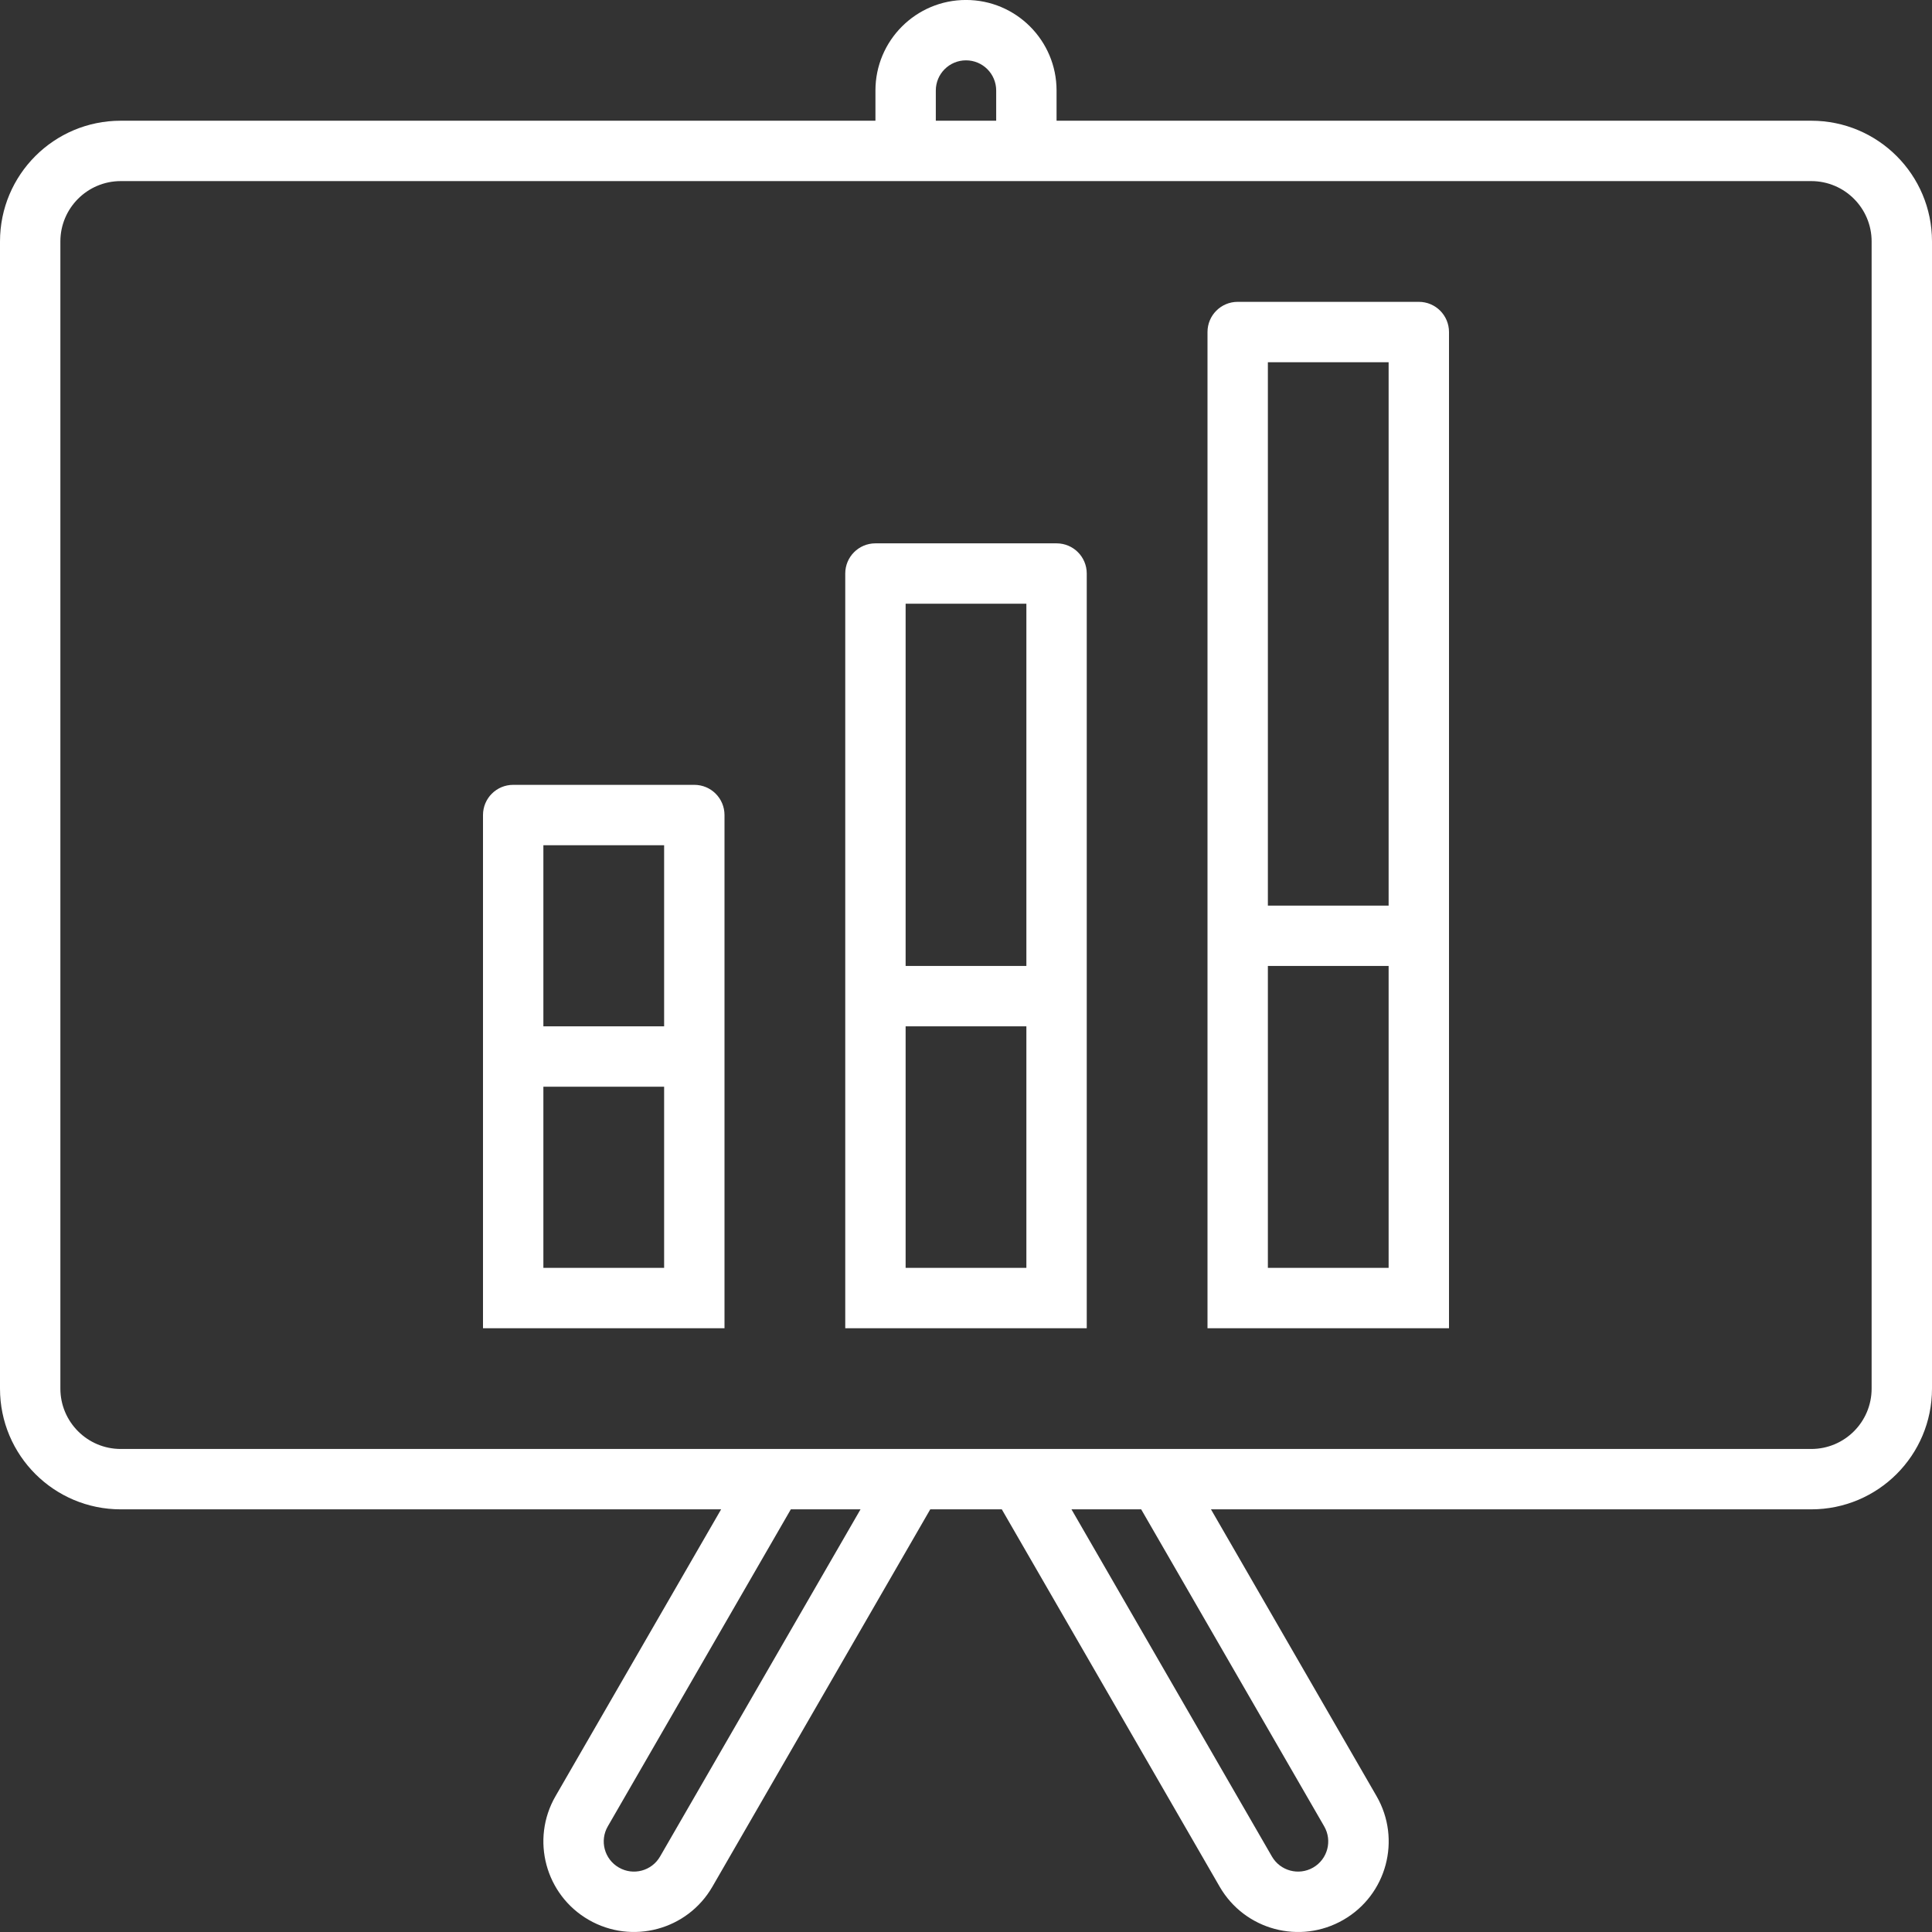 <?xml version="1.0" encoding="UTF-8"?> <!-- Uploaded to: SVG Repo, www.svgrepo.com, Generator: SVG Repo Mixer Tools --> <svg xmlns="http://www.w3.org/2000/svg" xmlns:xlink="http://www.w3.org/1999/xlink" id="Layer_1" width="800px" height="800px" viewBox="0 0 64 64" xml:space="preserve"><rect x="0" y="0" width="64" height="64" fill="#333333" stroke="none"/> <g> <path fill="#fff" d="M60,3.999H35v-1c0-1.657-1.343-3-3-3s-3,1.343-3,3v1H4c-2.211,0-4,1.789-4,4v38c0,2.211,1.789,4,4,4h19.888 l-5.485,9.5c-0.829,1.435-0.338,3.27,1.098,4.098s3.27,0.337,4.098-1.098l7.217-12.5h2.37l7.217,12.5 c0.829,1.436,2.663,1.927,4.099,1.098c1.436-0.828,1.926-2.662,1.098-4.098l-5.485-9.5H60c2.211,0,4-1.789,4-4v-38 C64,5.788,62.211,3.999,60,3.999z M31,2.999c0-0.553,0.447-1,1-1s1,0.447,1,1v1h-2V2.999z M21.866,61.499 c-0.276,0.479-0.888,0.643-1.366,0.365c-0.479-0.275-0.643-0.887-0.365-1.365l6.062-10.5h2.309L21.866,61.499z M43.865,60.499 c0.277,0.479,0.113,1.09-0.365,1.366s-1.09,0.112-1.366-0.366l-6.64-11.5h2.309L43.865,60.499z M62,45.999c0,1.104-0.896,2-2,2H4 c-1.104,0-2-0.896-2-2v-38c0-1.104,0.896-2,2-2h56c1.104,0,2,0.896,2,2V45.999z"></path> <path fill="#fff" d="M35,17.999h-6c-0.553,0-1,0.447-1,1v25h8v-25C36,18.446,35.553,17.999,35,17.999z M34,41.999h-4v-8h4 V41.999z M34,31.999h-4v-12h4V31.999z"></path> <path fill="#fff" d="M47,9.999h-6c-0.553,0-1,0.447-1,1v33h8v-33C48,10.446,47.553,9.999,47,9.999z M46,41.999h-4v-10h4V41.999z M46,29.999h-4v-18h4V29.999z"></path> <path fill="#fff" d="M23,25.999h-6c-0.553,0-1,0.447-1,1v17h8v-17C24,26.446,23.553,25.999,23,25.999z M22,41.999h-4v-6h4 V41.999z M22,33.999h-4v-6h4V33.999z"></path> </g> </svg> 